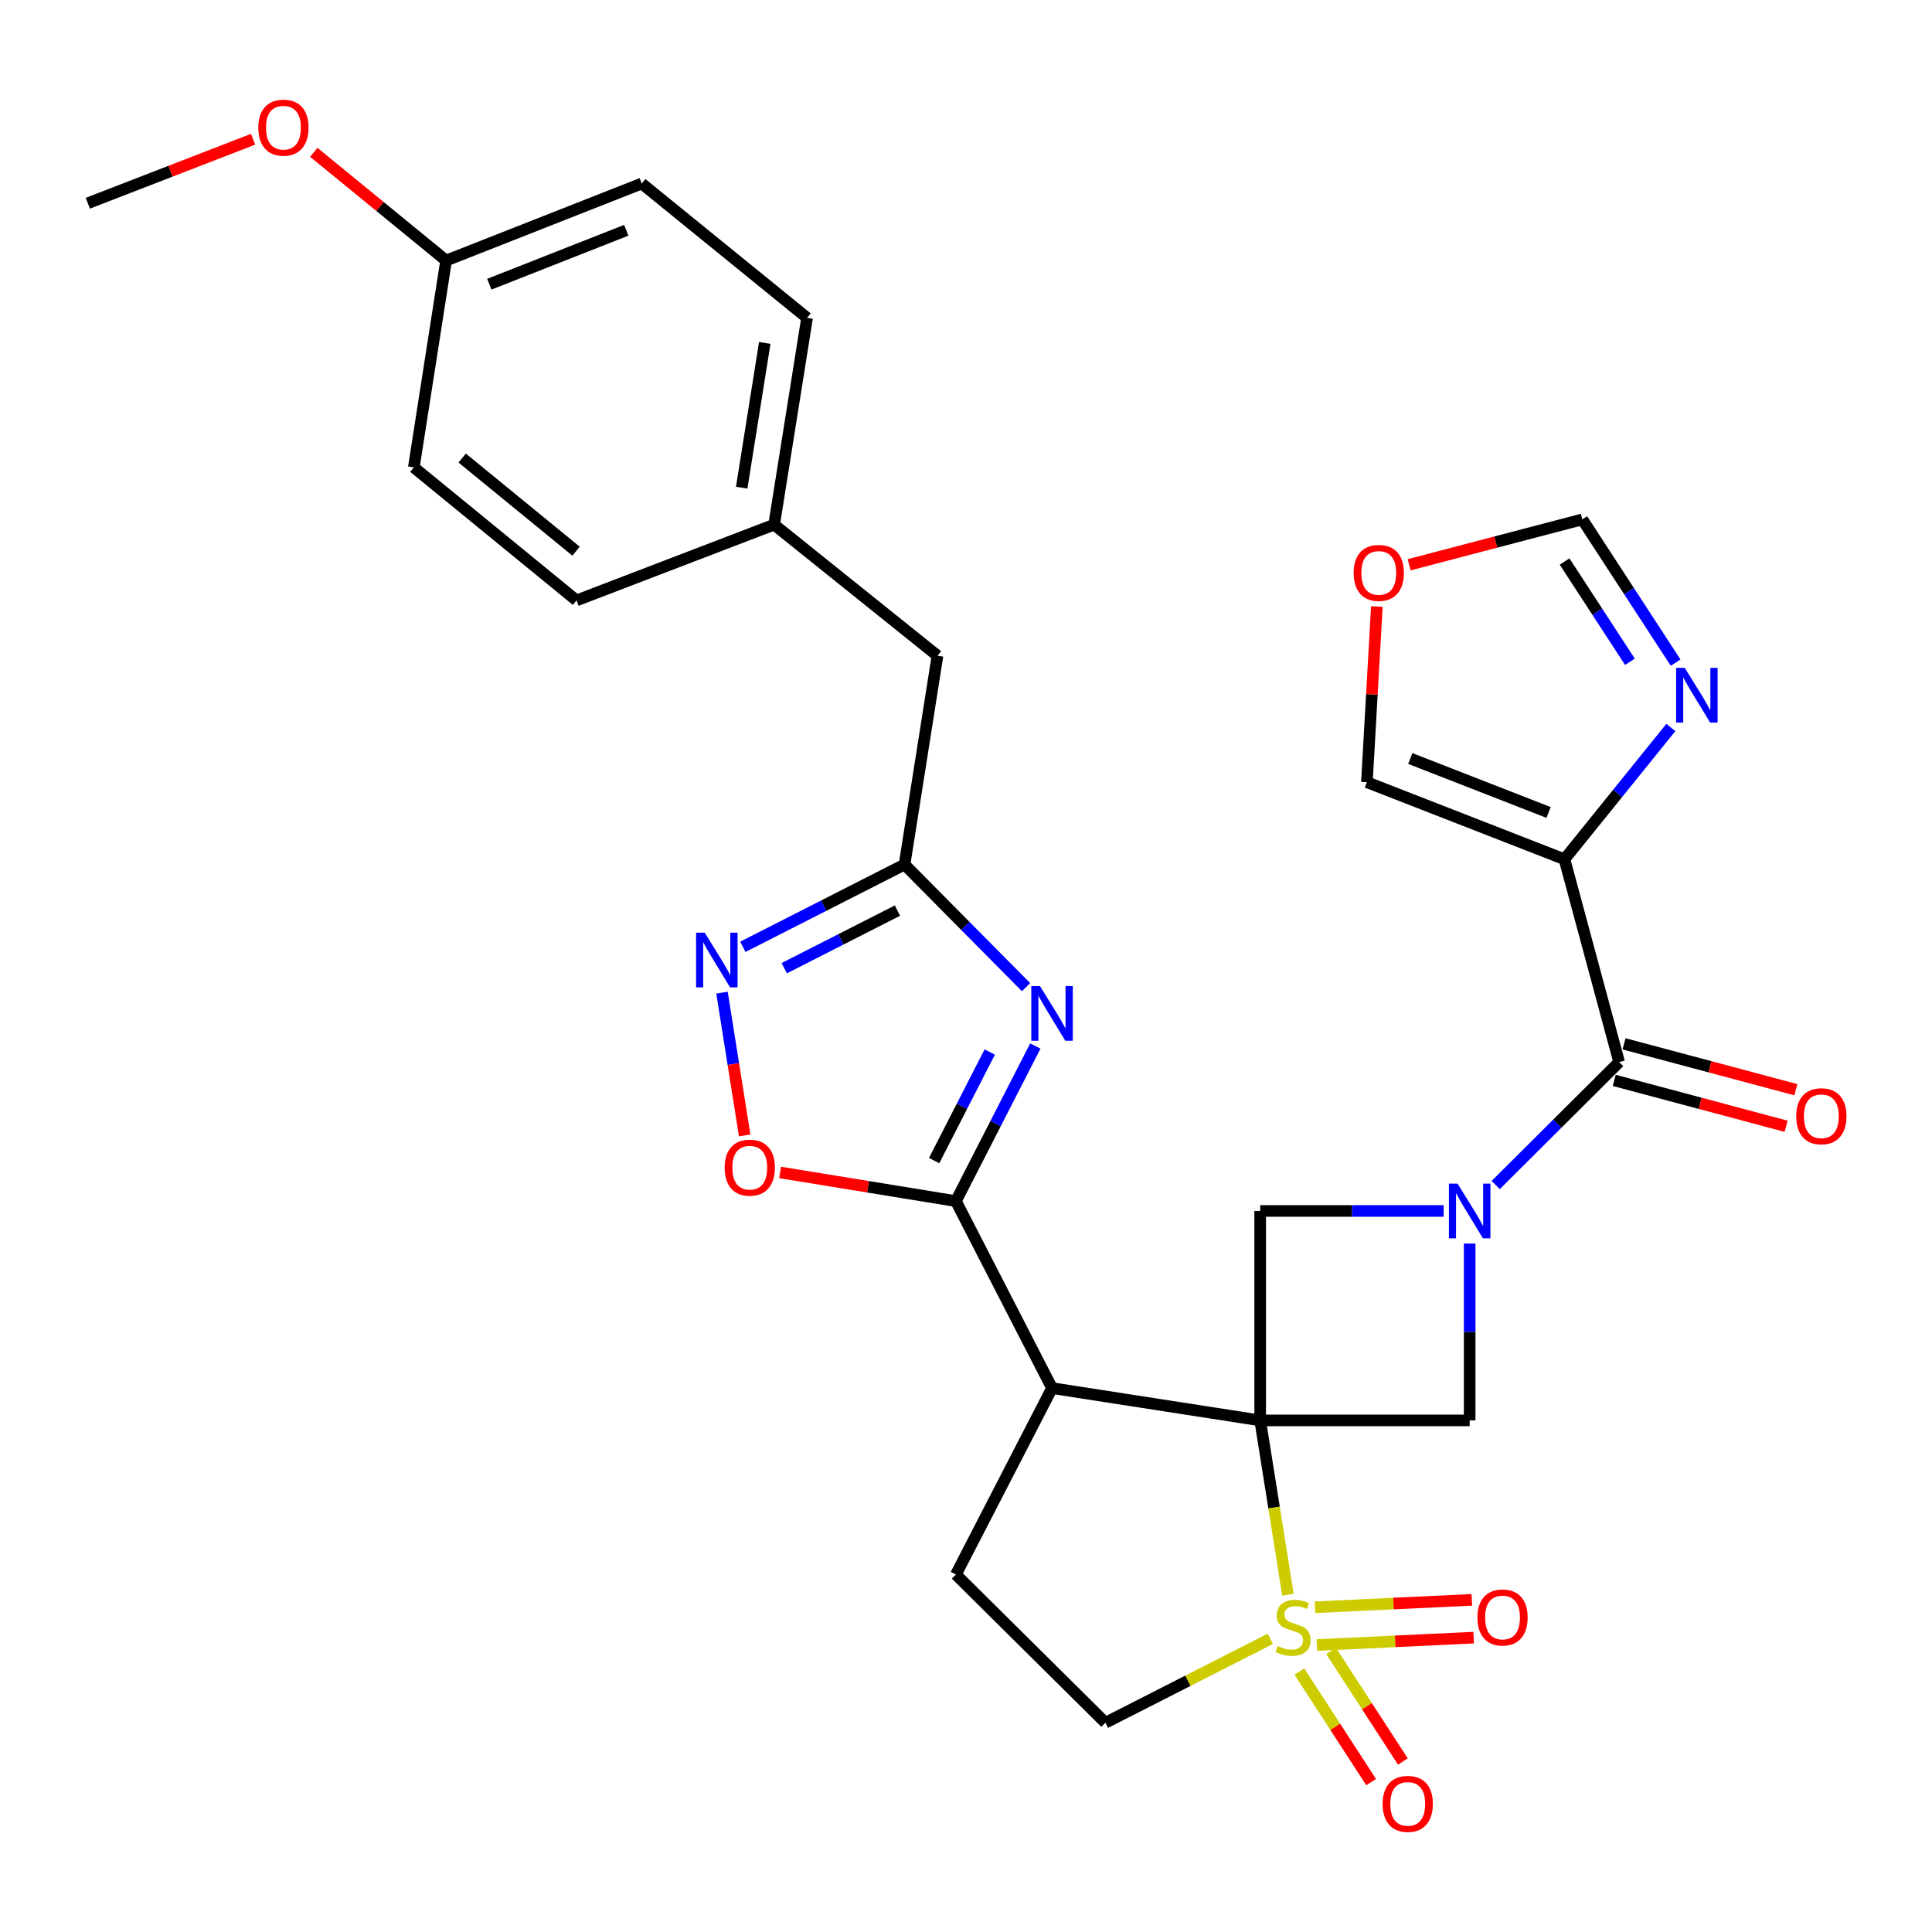 <?xml version='1.0' encoding='iso-8859-1'?>
<svg version='1.1' baseProfile='full'
              xmlns='http://www.w3.org/2000/svg'
                      xmlns:rdkit='http://www.rdkit.org/xml'
                      xmlns:xlink='http://www.w3.org/1999/xlink'
                  xml:space='preserve'
width='1000px' height='1000px' viewBox='0 0 1000 1000'>
<!-- END OF HEADER -->
<rect style='opacity:1.0;fill:#FFFFFF;stroke:none' width='1000' height='1000' x='0' y='0'> </rect>
<path class='bond-0' d='M 652.266,735.2 L 659.45,780.309' style='fill:none;fill-rule:evenodd;stroke:#000000;stroke-width:6px;stroke-linecap:butt;stroke-linejoin:miter;stroke-opacity:1' />
<path class='bond-0' d='M 659.45,780.309 L 666.634,825.419' style='fill:none;fill-rule:evenodd;stroke:#CCCC00;stroke-width:6px;stroke-linecap:butt;stroke-linejoin:miter;stroke-opacity:1' />
<path class='bond-2' d='M 652.266,735.2 L 544.532,718.488' style='fill:none;fill-rule:evenodd;stroke:#000000;stroke-width:6px;stroke-linecap:butt;stroke-linejoin:miter;stroke-opacity:1' />
<path class='bond-7' d='M 652.266,735.2 L 652.266,626.792' style='fill:none;fill-rule:evenodd;stroke:#000000;stroke-width:6px;stroke-linecap:butt;stroke-linejoin:miter;stroke-opacity:1' />
<path class='bond-8' d='M 652.266,735.2 L 760.696,735.2' style='fill:none;fill-rule:evenodd;stroke:#000000;stroke-width:6px;stroke-linecap:butt;stroke-linejoin:miter;stroke-opacity:1' />
<path class='bond-14' d='M 657.509,848.256 L 614.833,869.971' style='fill:none;fill-rule:evenodd;stroke:#CCCC00;stroke-width:6px;stroke-linecap:butt;stroke-linejoin:miter;stroke-opacity:1' />
<path class='bond-14' d='M 614.833,869.971 L 572.156,891.687' style='fill:none;fill-rule:evenodd;stroke:#000000;stroke-width:6px;stroke-linecap:butt;stroke-linejoin:miter;stroke-opacity:1' />
<path class='bond-15' d='M 672.534,865.185 L 691.119,893.804' style='fill:none;fill-rule:evenodd;stroke:#CCCC00;stroke-width:6px;stroke-linecap:butt;stroke-linejoin:miter;stroke-opacity:1' />
<path class='bond-15' d='M 691.119,893.804 L 709.704,922.422' style='fill:none;fill-rule:evenodd;stroke:#FF0000;stroke-width:6px;stroke-linecap:butt;stroke-linejoin:miter;stroke-opacity:1' />
<path class='bond-15' d='M 688.958,854.519 L 707.543,883.137' style='fill:none;fill-rule:evenodd;stroke:#CCCC00;stroke-width:6px;stroke-linecap:butt;stroke-linejoin:miter;stroke-opacity:1' />
<path class='bond-15' d='M 707.543,883.137 L 726.128,911.756' style='fill:none;fill-rule:evenodd;stroke:#FF0000;stroke-width:6px;stroke-linecap:butt;stroke-linejoin:miter;stroke-opacity:1' />
<path class='bond-16' d='M 681.57,851.472 L 722.163,849.553' style='fill:none;fill-rule:evenodd;stroke:#CCCC00;stroke-width:6px;stroke-linecap:butt;stroke-linejoin:miter;stroke-opacity:1' />
<path class='bond-16' d='M 722.163,849.553 L 762.757,847.634' style='fill:none;fill-rule:evenodd;stroke:#FF0000;stroke-width:6px;stroke-linecap:butt;stroke-linejoin:miter;stroke-opacity:1' />
<path class='bond-16' d='M 680.645,831.91 L 721.238,829.991' style='fill:none;fill-rule:evenodd;stroke:#CCCC00;stroke-width:6px;stroke-linecap:butt;stroke-linejoin:miter;stroke-opacity:1' />
<path class='bond-16' d='M 721.238,829.991 L 761.832,828.072' style='fill:none;fill-rule:evenodd;stroke:#FF0000;stroke-width:6px;stroke-linecap:butt;stroke-linejoin:miter;stroke-opacity:1' />
<path class='bond-1' d='M 760.696,643.662 L 760.696,689.431' style='fill:none;fill-rule:evenodd;stroke:#0000FF;stroke-width:6px;stroke-linecap:butt;stroke-linejoin:miter;stroke-opacity:1' />
<path class='bond-1' d='M 760.696,689.431 L 760.696,735.2' style='fill:none;fill-rule:evenodd;stroke:#000000;stroke-width:6px;stroke-linecap:butt;stroke-linejoin:miter;stroke-opacity:1' />
<path class='bond-5' d='M 774.166,613.377 L 806.115,581.558' style='fill:none;fill-rule:evenodd;stroke:#0000FF;stroke-width:6px;stroke-linecap:butt;stroke-linejoin:miter;stroke-opacity:1' />
<path class='bond-5' d='M 806.115,581.558 L 838.064,549.739' style='fill:none;fill-rule:evenodd;stroke:#000000;stroke-width:6px;stroke-linecap:butt;stroke-linejoin:miter;stroke-opacity:1' />
<path class='bond-30' d='M 747.245,626.792 L 699.755,626.792' style='fill:none;fill-rule:evenodd;stroke:#0000FF;stroke-width:6px;stroke-linecap:butt;stroke-linejoin:miter;stroke-opacity:1' />
<path class='bond-30' d='M 699.755,626.792 L 652.266,626.792' style='fill:none;fill-rule:evenodd;stroke:#000000;stroke-width:6px;stroke-linecap:butt;stroke-linejoin:miter;stroke-opacity:1' />
<path class='bond-3' d='M 544.532,718.488 L 494.766,621.689' style='fill:none;fill-rule:evenodd;stroke:#000000;stroke-width:6px;stroke-linecap:butt;stroke-linejoin:miter;stroke-opacity:1' />
<path class='bond-13' d='M 544.532,718.488 L 494.766,814.972' style='fill:none;fill-rule:evenodd;stroke:#000000;stroke-width:6px;stroke-linecap:butt;stroke-linejoin:miter;stroke-opacity:1' />
<path class='bond-4' d='M 494.766,621.689 L 515.324,581.554' style='fill:none;fill-rule:evenodd;stroke:#000000;stroke-width:6px;stroke-linecap:butt;stroke-linejoin:miter;stroke-opacity:1' />
<path class='bond-4' d='M 515.324,581.554 L 535.881,541.419' style='fill:none;fill-rule:evenodd;stroke:#0000FF;stroke-width:6px;stroke-linecap:butt;stroke-linejoin:miter;stroke-opacity:1' />
<path class='bond-4' d='M 483.503,600.72 L 497.893,572.626' style='fill:none;fill-rule:evenodd;stroke:#000000;stroke-width:6px;stroke-linecap:butt;stroke-linejoin:miter;stroke-opacity:1' />
<path class='bond-4' d='M 497.893,572.626 L 512.283,544.532' style='fill:none;fill-rule:evenodd;stroke:#0000FF;stroke-width:6px;stroke-linecap:butt;stroke-linejoin:miter;stroke-opacity:1' />
<path class='bond-11' d='M 494.766,621.689 L 449.273,614.275' style='fill:none;fill-rule:evenodd;stroke:#000000;stroke-width:6px;stroke-linecap:butt;stroke-linejoin:miter;stroke-opacity:1' />
<path class='bond-11' d='M 449.273,614.275 L 403.779,606.861' style='fill:none;fill-rule:evenodd;stroke:#FF0000;stroke-width:6px;stroke-linecap:butt;stroke-linejoin:miter;stroke-opacity:1' />
<path class='bond-9' d='M 531.08,510.954 L 499.633,479.216' style='fill:none;fill-rule:evenodd;stroke:#0000FF;stroke-width:6px;stroke-linecap:butt;stroke-linejoin:miter;stroke-opacity:1' />
<path class='bond-9' d='M 499.633,479.216 L 468.187,447.478' style='fill:none;fill-rule:evenodd;stroke:#000000;stroke-width:6px;stroke-linecap:butt;stroke-linejoin:miter;stroke-opacity:1' />
<path class='bond-6' d='M 838.064,549.739 L 809.765,444.758' style='fill:none;fill-rule:evenodd;stroke:#000000;stroke-width:6px;stroke-linecap:butt;stroke-linejoin:miter;stroke-opacity:1' />
<path class='bond-20' d='M 835.537,559.2 L 880.016,571.078' style='fill:none;fill-rule:evenodd;stroke:#000000;stroke-width:6px;stroke-linecap:butt;stroke-linejoin:miter;stroke-opacity:1' />
<path class='bond-20' d='M 880.016,571.078 L 924.495,582.956' style='fill:none;fill-rule:evenodd;stroke:#FF0000;stroke-width:6px;stroke-linecap:butt;stroke-linejoin:miter;stroke-opacity:1' />
<path class='bond-20' d='M 840.59,540.279 L 885.069,552.157' style='fill:none;fill-rule:evenodd;stroke:#000000;stroke-width:6px;stroke-linecap:butt;stroke-linejoin:miter;stroke-opacity:1' />
<path class='bond-20' d='M 885.069,552.157 L 929.547,564.035' style='fill:none;fill-rule:evenodd;stroke:#FF0000;stroke-width:6px;stroke-linecap:butt;stroke-linejoin:miter;stroke-opacity:1' />
<path class='bond-12' d='M 809.765,444.758 L 837.297,410.647' style='fill:none;fill-rule:evenodd;stroke:#000000;stroke-width:6px;stroke-linecap:butt;stroke-linejoin:miter;stroke-opacity:1' />
<path class='bond-12' d='M 837.297,410.647 L 864.83,376.536' style='fill:none;fill-rule:evenodd;stroke:#0000FF;stroke-width:6px;stroke-linecap:butt;stroke-linejoin:miter;stroke-opacity:1' />
<path class='bond-18' d='M 809.765,444.758 L 707.503,404.861' style='fill:none;fill-rule:evenodd;stroke:#000000;stroke-width:6px;stroke-linecap:butt;stroke-linejoin:miter;stroke-opacity:1' />
<path class='bond-18' d='M 801.544,420.529 L 729.961,392.601' style='fill:none;fill-rule:evenodd;stroke:#000000;stroke-width:6px;stroke-linecap:butt;stroke-linejoin:miter;stroke-opacity:1' />
<path class='bond-21' d='M 468.187,447.478 L 485.236,339.407' style='fill:none;fill-rule:evenodd;stroke:#000000;stroke-width:6px;stroke-linecap:butt;stroke-linejoin:miter;stroke-opacity:1' />
<path class='bond-32' d='M 468.187,447.478 L 426.34,468.772' style='fill:none;fill-rule:evenodd;stroke:#000000;stroke-width:6px;stroke-linecap:butt;stroke-linejoin:miter;stroke-opacity:1' />
<path class='bond-32' d='M 426.34,468.772 L 384.493,490.065' style='fill:none;fill-rule:evenodd;stroke:#0000FF;stroke-width:6px;stroke-linecap:butt;stroke-linejoin:miter;stroke-opacity:1' />
<path class='bond-32' d='M 464.514,471.32 L 435.222,486.226' style='fill:none;fill-rule:evenodd;stroke:#000000;stroke-width:6px;stroke-linecap:butt;stroke-linejoin:miter;stroke-opacity:1' />
<path class='bond-32' d='M 435.222,486.226 L 405.929,501.131' style='fill:none;fill-rule:evenodd;stroke:#0000FF;stroke-width:6px;stroke-linecap:butt;stroke-linejoin:miter;stroke-opacity:1' />
<path class='bond-10' d='M 373.708,513.795 L 379.574,550.743' style='fill:none;fill-rule:evenodd;stroke:#0000FF;stroke-width:6px;stroke-linecap:butt;stroke-linejoin:miter;stroke-opacity:1' />
<path class='bond-10' d='M 379.574,550.743 L 385.44,587.692' style='fill:none;fill-rule:evenodd;stroke:#FF0000;stroke-width:6px;stroke-linecap:butt;stroke-linejoin:miter;stroke-opacity:1' />
<path class='bond-17' d='M 867.301,342.975 L 843.146,305.907' style='fill:none;fill-rule:evenodd;stroke:#0000FF;stroke-width:6px;stroke-linecap:butt;stroke-linejoin:miter;stroke-opacity:1' />
<path class='bond-17' d='M 843.146,305.907 L 818.991,268.839' style='fill:none;fill-rule:evenodd;stroke:#000000;stroke-width:6px;stroke-linecap:butt;stroke-linejoin:miter;stroke-opacity:1' />
<path class='bond-17' d='M 843.647,342.546 L 826.738,316.599' style='fill:none;fill-rule:evenodd;stroke:#0000FF;stroke-width:6px;stroke-linecap:butt;stroke-linejoin:miter;stroke-opacity:1' />
<path class='bond-17' d='M 826.738,316.599 L 809.83,290.651' style='fill:none;fill-rule:evenodd;stroke:#000000;stroke-width:6px;stroke-linecap:butt;stroke-linejoin:miter;stroke-opacity:1' />
<path class='bond-31' d='M 494.766,814.972 L 572.156,891.687' style='fill:none;fill-rule:evenodd;stroke:#000000;stroke-width:6px;stroke-linecap:butt;stroke-linejoin:miter;stroke-opacity:1' />
<path class='bond-33' d='M 818.991,268.839 L 774.182,280.585' style='fill:none;fill-rule:evenodd;stroke:#000000;stroke-width:6px;stroke-linecap:butt;stroke-linejoin:miter;stroke-opacity:1' />
<path class='bond-33' d='M 774.182,280.585 L 729.373,292.331' style='fill:none;fill-rule:evenodd;stroke:#FF0000;stroke-width:6px;stroke-linecap:butt;stroke-linejoin:miter;stroke-opacity:1' />
<path class='bond-19' d='M 707.503,404.861 L 710.082,359.394' style='fill:none;fill-rule:evenodd;stroke:#000000;stroke-width:6px;stroke-linecap:butt;stroke-linejoin:miter;stroke-opacity:1' />
<path class='bond-19' d='M 710.082,359.394 L 712.66,313.927' style='fill:none;fill-rule:evenodd;stroke:#FF0000;stroke-width:6px;stroke-linecap:butt;stroke-linejoin:miter;stroke-opacity:1' />
<path class='bond-22' d='M 485.236,339.407 L 400.687,271.559' style='fill:none;fill-rule:evenodd;stroke:#000000;stroke-width:6px;stroke-linecap:butt;stroke-linejoin:miter;stroke-opacity:1' />
<path class='bond-24' d='M 400.687,271.559 L 298.404,310.782' style='fill:none;fill-rule:evenodd;stroke:#000000;stroke-width:6px;stroke-linecap:butt;stroke-linejoin:miter;stroke-opacity:1' />
<path class='bond-25' d='M 400.687,271.559 L 417.736,164.522' style='fill:none;fill-rule:evenodd;stroke:#000000;stroke-width:6px;stroke-linecap:butt;stroke-linejoin:miter;stroke-opacity:1' />
<path class='bond-25' d='M 383.904,252.423 L 395.838,177.497' style='fill:none;fill-rule:evenodd;stroke:#000000;stroke-width:6px;stroke-linecap:butt;stroke-linejoin:miter;stroke-opacity:1' />
<path class='bond-23' d='M 230.904,134.863 L 332.165,94.987' style='fill:none;fill-rule:evenodd;stroke:#000000;stroke-width:6px;stroke-linecap:butt;stroke-linejoin:miter;stroke-opacity:1' />
<path class='bond-23' d='M 253.269,147.103 L 324.151,119.191' style='fill:none;fill-rule:evenodd;stroke:#000000;stroke-width:6px;stroke-linecap:butt;stroke-linejoin:miter;stroke-opacity:1' />
<path class='bond-28' d='M 230.904,134.863 L 196.664,106.856' style='fill:none;fill-rule:evenodd;stroke:#000000;stroke-width:6px;stroke-linecap:butt;stroke-linejoin:miter;stroke-opacity:1' />
<path class='bond-28' d='M 196.664,106.856 L 162.423,78.85' style='fill:none;fill-rule:evenodd;stroke:#FF0000;stroke-width:6px;stroke-linecap:butt;stroke-linejoin:miter;stroke-opacity:1' />
<path class='bond-34' d='M 230.904,134.863 L 214.193,241.911' style='fill:none;fill-rule:evenodd;stroke:#000000;stroke-width:6px;stroke-linecap:butt;stroke-linejoin:miter;stroke-opacity:1' />
<path class='bond-27' d='M 298.404,310.782 L 214.193,241.911' style='fill:none;fill-rule:evenodd;stroke:#000000;stroke-width:6px;stroke-linecap:butt;stroke-linejoin:miter;stroke-opacity:1' />
<path class='bond-27' d='M 298.17,285.291 L 239.223,237.082' style='fill:none;fill-rule:evenodd;stroke:#000000;stroke-width:6px;stroke-linecap:butt;stroke-linejoin:miter;stroke-opacity:1' />
<path class='bond-26' d='M 417.736,164.522 L 332.165,94.987' style='fill:none;fill-rule:evenodd;stroke:#000000;stroke-width:6px;stroke-linecap:butt;stroke-linejoin:miter;stroke-opacity:1' />
<path class='bond-29' d='M 130.99,72.076 L 88.222,88.635' style='fill:none;fill-rule:evenodd;stroke:#FF0000;stroke-width:6px;stroke-linecap:butt;stroke-linejoin:miter;stroke-opacity:1' />
<path class='bond-29' d='M 88.222,88.635 L 45.455,105.193' style='fill:none;fill-rule:evenodd;stroke:#000000;stroke-width:6px;stroke-linecap:butt;stroke-linejoin:miter;stroke-opacity:1' />
<path  class='atom-1' d='M 661.315 851.968
Q 661.635 852.088, 662.955 852.648
Q 664.275 853.208, 665.715 853.568
Q 667.195 853.888, 668.635 853.888
Q 671.315 853.888, 672.875 852.608
Q 674.435 851.288, 674.435 849.008
Q 674.435 847.448, 673.635 846.488
Q 672.875 845.528, 671.675 845.008
Q 670.475 844.488, 668.475 843.888
Q 665.955 843.128, 664.435 842.408
Q 662.955 841.688, 661.875 840.168
Q 660.835 838.648, 660.835 836.088
Q 660.835 832.528, 663.235 830.328
Q 665.675 828.128, 670.475 828.128
Q 673.755 828.128, 677.475 829.688
L 676.555 832.768
Q 673.155 831.368, 670.595 831.368
Q 667.835 831.368, 666.315 832.528
Q 664.795 833.648, 664.835 835.608
Q 664.835 837.128, 665.595 838.048
Q 666.395 838.968, 667.515 839.488
Q 668.675 840.008, 670.595 840.608
Q 673.155 841.408, 674.675 842.208
Q 676.195 843.008, 677.275 844.648
Q 678.395 846.248, 678.395 849.008
Q 678.395 852.928, 675.755 855.048
Q 673.155 857.128, 668.795 857.128
Q 666.275 857.128, 664.355 856.568
Q 662.475 856.048, 660.235 855.128
L 661.315 851.968
' fill='#CCCC00'/>
<path  class='atom-2' d='M 754.436 612.632
L 763.716 627.632
Q 764.636 629.112, 766.116 631.792
Q 767.596 634.472, 767.676 634.632
L 767.676 612.632
L 771.436 612.632
L 771.436 640.952
L 767.556 640.952
L 757.596 624.552
Q 756.436 622.632, 755.196 620.432
Q 753.996 618.232, 753.636 617.552
L 753.636 640.952
L 749.956 640.952
L 749.956 612.632
L 754.436 612.632
' fill='#0000FF'/>
<path  class='atom-5' d='M 538.272 510.37
L 547.552 525.37
Q 548.472 526.85, 549.952 529.53
Q 551.432 532.21, 551.512 532.37
L 551.512 510.37
L 555.272 510.37
L 555.272 538.69
L 551.392 538.69
L 541.432 522.29
Q 540.272 520.37, 539.032 518.17
Q 537.832 515.97, 537.472 515.29
L 537.472 538.69
L 533.792 538.69
L 533.792 510.37
L 538.272 510.37
' fill='#0000FF'/>
<path  class='atom-11' d='M 364.768 482.757
L 374.048 497.757
Q 374.968 499.237, 376.448 501.917
Q 377.928 504.597, 378.008 504.757
L 378.008 482.757
L 381.768 482.757
L 381.768 511.077
L 377.888 511.077
L 367.928 494.677
Q 366.768 492.757, 365.528 490.557
Q 364.328 488.357, 363.968 487.677
L 363.968 511.077
L 360.288 511.077
L 360.288 482.757
L 364.768 482.757
' fill='#0000FF'/>
<path  class='atom-12' d='M 375.077 604.383
Q 375.077 597.583, 378.437 593.783
Q 381.797 589.983, 388.077 589.983
Q 394.357 589.983, 397.717 593.783
Q 401.077 597.583, 401.077 604.383
Q 401.077 611.263, 397.677 615.183
Q 394.277 619.063, 388.077 619.063
Q 381.837 619.063, 378.437 615.183
Q 375.077 611.303, 375.077 604.383
M 388.077 615.863
Q 392.397 615.863, 394.717 612.983
Q 397.077 610.063, 397.077 604.383
Q 397.077 598.823, 394.717 596.023
Q 392.397 593.183, 388.077 593.183
Q 383.757 593.183, 381.397 595.983
Q 379.077 598.783, 379.077 604.383
Q 379.077 610.103, 381.397 612.983
Q 383.757 615.863, 388.077 615.863
' fill='#FF0000'/>
<path  class='atom-13' d='M 872.038 345.69
L 881.318 360.69
Q 882.238 362.17, 883.718 364.85
Q 885.198 367.53, 885.278 367.69
L 885.278 345.69
L 889.038 345.69
L 889.038 374.01
L 885.158 374.01
L 875.198 357.61
Q 874.038 355.69, 872.798 353.49
Q 871.598 351.29, 871.238 350.61
L 871.238 374.01
L 867.558 374.01
L 867.558 345.69
L 872.038 345.69
' fill='#0000FF'/>
<path  class='atom-16' d='M 715.643 933.688
Q 715.643 926.888, 719.003 923.088
Q 722.363 919.288, 728.643 919.288
Q 734.923 919.288, 738.283 923.088
Q 741.643 926.888, 741.643 933.688
Q 741.643 940.568, 738.243 944.488
Q 734.843 948.368, 728.643 948.368
Q 722.403 948.368, 719.003 944.488
Q 715.643 940.608, 715.643 933.688
M 728.643 945.168
Q 732.963 945.168, 735.283 942.288
Q 737.643 939.368, 737.643 933.688
Q 737.643 928.128, 735.283 925.328
Q 732.963 922.488, 728.643 922.488
Q 724.323 922.488, 721.963 925.288
Q 719.643 928.088, 719.643 933.688
Q 719.643 939.408, 721.963 942.288
Q 724.323 945.168, 728.643 945.168
' fill='#FF0000'/>
<path  class='atom-17' d='M 764.712 837.204
Q 764.712 830.404, 768.072 826.604
Q 771.432 822.804, 777.712 822.804
Q 783.992 822.804, 787.352 826.604
Q 790.712 830.404, 790.712 837.204
Q 790.712 844.084, 787.312 848.004
Q 783.912 851.884, 777.712 851.884
Q 771.472 851.884, 768.072 848.004
Q 764.712 844.124, 764.712 837.204
M 777.712 848.684
Q 782.032 848.684, 784.352 845.804
Q 786.712 842.884, 786.712 837.204
Q 786.712 831.644, 784.352 828.844
Q 782.032 826.004, 777.712 826.004
Q 773.392 826.004, 771.032 828.804
Q 768.712 831.604, 768.712 837.204
Q 768.712 842.924, 771.032 845.804
Q 773.392 848.684, 777.712 848.684
' fill='#FF0000'/>
<path  class='atom-20' d='M 700.651 296.533
Q 700.651 289.733, 704.011 285.933
Q 707.371 282.133, 713.651 282.133
Q 719.931 282.133, 723.291 285.933
Q 726.651 289.733, 726.651 296.533
Q 726.651 303.413, 723.251 307.333
Q 719.851 311.213, 713.651 311.213
Q 707.411 311.213, 704.011 307.333
Q 700.651 303.453, 700.651 296.533
M 713.651 308.013
Q 717.971 308.013, 720.291 305.133
Q 722.651 302.213, 722.651 296.533
Q 722.651 290.973, 720.291 288.173
Q 717.971 285.333, 713.651 285.333
Q 709.331 285.333, 706.971 288.133
Q 704.651 290.933, 704.651 296.533
Q 704.651 302.253, 706.971 305.133
Q 709.331 308.013, 713.651 308.013
' fill='#FF0000'/>
<path  class='atom-21' d='M 929.729 577.77
Q 929.729 570.97, 933.089 567.17
Q 936.449 563.37, 942.729 563.37
Q 949.009 563.37, 952.369 567.17
Q 955.729 570.97, 955.729 577.77
Q 955.729 584.65, 952.329 588.57
Q 948.929 592.45, 942.729 592.45
Q 936.489 592.45, 933.089 588.57
Q 929.729 584.69, 929.729 577.77
M 942.729 589.25
Q 947.049 589.25, 949.369 586.37
Q 951.729 583.45, 951.729 577.77
Q 951.729 572.21, 949.369 569.41
Q 947.049 566.57, 942.729 566.57
Q 938.409 566.57, 936.049 569.37
Q 933.729 572.17, 933.729 577.77
Q 933.729 583.49, 936.049 586.37
Q 938.409 589.25, 942.729 589.25
' fill='#FF0000'/>
<path  class='atom-29' d='M 133.704 66.072
Q 133.704 59.272, 137.064 55.472
Q 140.424 51.672, 146.704 51.672
Q 152.984 51.672, 156.344 55.472
Q 159.704 59.272, 159.704 66.072
Q 159.704 72.952, 156.304 76.872
Q 152.904 80.752, 146.704 80.752
Q 140.464 80.752, 137.064 76.872
Q 133.704 72.992, 133.704 66.072
M 146.704 77.552
Q 151.024 77.552, 153.344 74.672
Q 155.704 71.752, 155.704 66.072
Q 155.704 60.512, 153.344 57.712
Q 151.024 54.872, 146.704 54.872
Q 142.384 54.872, 140.024 57.672
Q 137.704 60.472, 137.704 66.072
Q 137.704 71.792, 140.024 74.672
Q 142.384 77.552, 146.704 77.552
' fill='#FF0000'/>
</svg>
